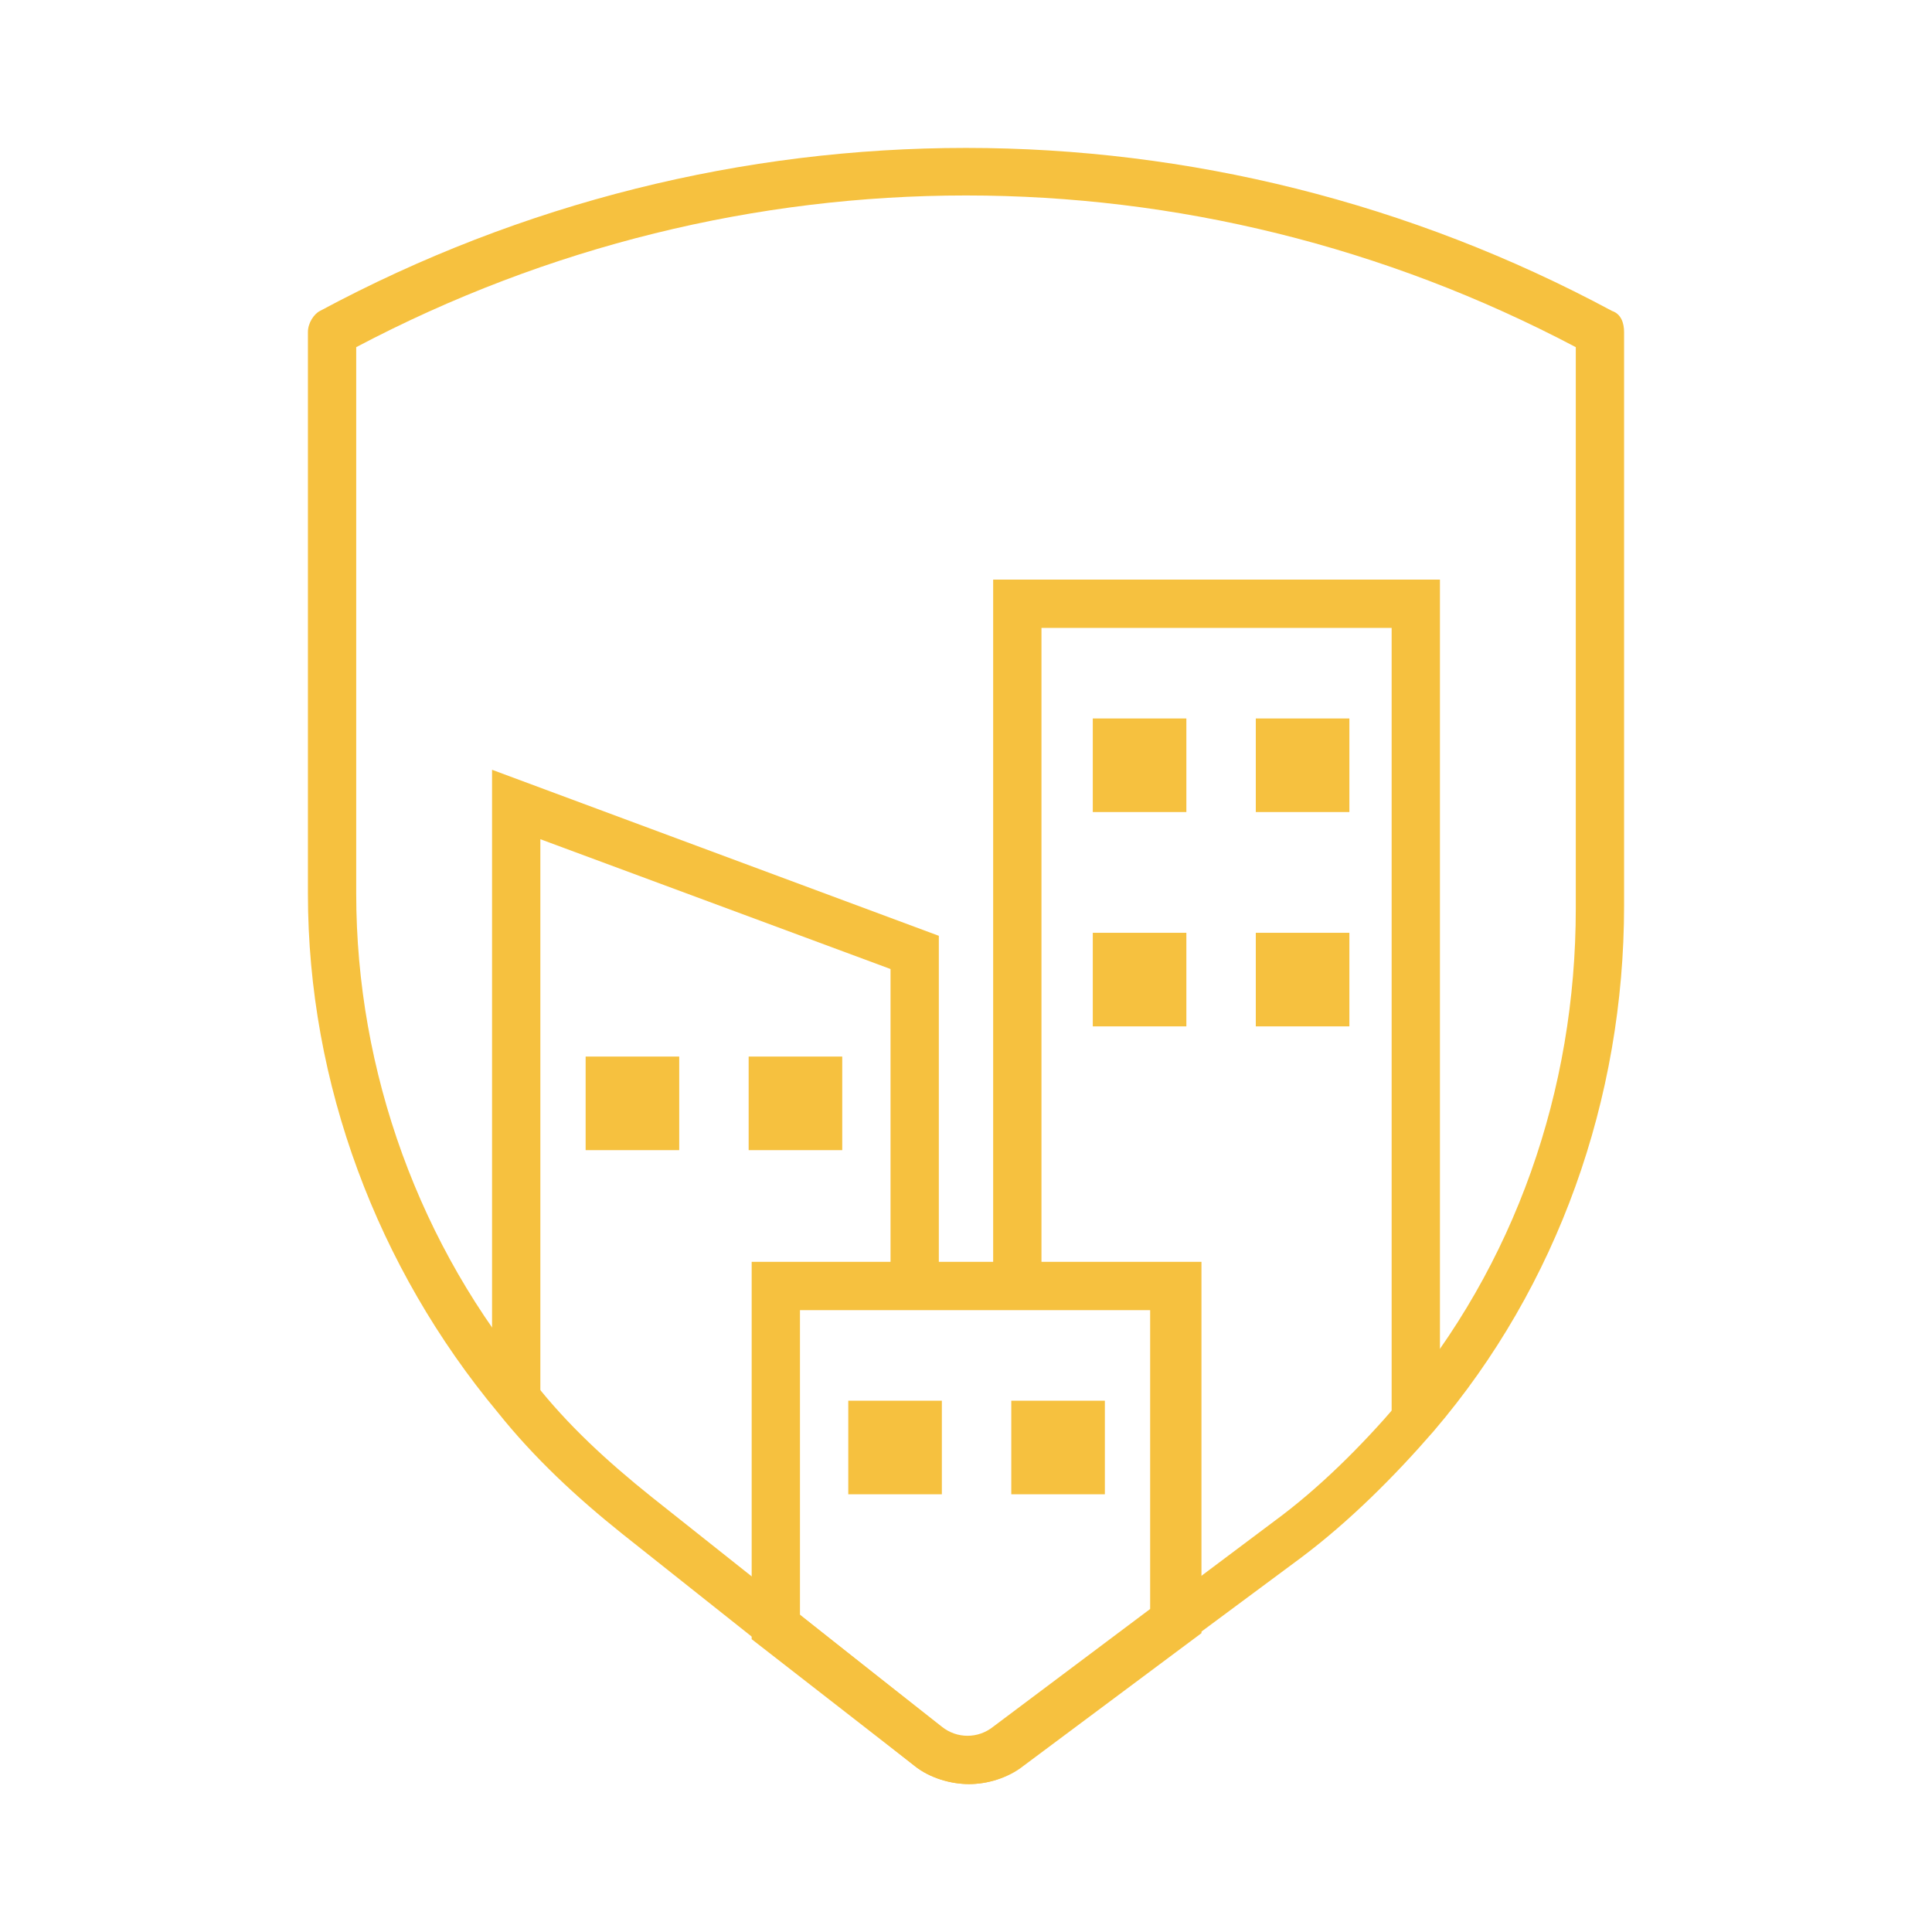 <?xml version="1.0" encoding="utf-8"?>
<!-- Generator: Adobe Illustrator 28.1.0, SVG Export Plug-In . SVG Version: 6.00 Build 0)  -->
<svg version="1.1" id="Layer_1" xmlns="http://www.w3.org/2000/svg" xmlns:xlink="http://www.w3.org/1999/xlink" x="0px" y="0px"
	 viewBox="0 0 64 64" style="enable-background:new 0 0 64 64;" xml:space="preserve">
<style type="text/css">
	.st0{fill:#F6C13F;}
	.st1{fill:#9AA6B5;}
</style>
<g>
	<g>
		<g>
			<g>
				<g id="Layer_2_00000098916512216379248880000017196814156100340096_">
					<g id="Layer_1-2_00000176753981670682045960000015471640291862892681_">
						<g>
							<path class="st0" d="M32.1,59.1c-0.6,0-1.3-0.2-1.8-0.6l-9.7-7.7c-1.5-1.2-2.9-2.5-4.1-4c-4-4.8-6.3-10.9-6.3-17.2V11
								c0-0.3,0.2-0.6,0.4-0.7C24,3.1,40,3.1,53.4,10.3c0.3,0.1,0.4,0.4,0.4,0.7v19c0,6.4-2.2,12.6-6.3,17.4c-1.3,1.5-2.8,3-4.4,4.2
								l-9.3,6.9C33.4,58.9,32.7,59.1,32.1,59.1z M11.8,11.5v18.1c0,5.9,2.1,11.7,5.9,16.2c1.1,1.4,2.4,2.6,3.9,3.8l9.7,7.7
								c0.5,0.4,1.2,0.4,1.7,0l9.2-6.9c1.5-1.1,2.9-2.5,4.1-3.9c3.9-4.6,5.9-10.4,5.9-16.4V11.5C39.5,4.8,24.5,4.8,11.8,11.5z"/>
						</g>
					</g>
				</g>
			</g>
		</g>
	</g>
	<g>
		<polygon class="st0" points="47.7,46.9 46.1,46.9 46.1,20.8 34.5,20.8 34.5,42.6 32.9,42.6 32.9,19.2 47.7,19.2 		"/>
	</g>
	<g>
		<path class="st0" d="M32.1,59.1c-0.6,0-1.3-0.2-1.8-0.6l-5.4-4.2V41.8h14.9v12.3l-5.9,4.4C33.4,58.9,32.7,59.1,32.1,59.1z
			 M26.5,53.5l4.7,3.7c0.5,0.4,1.2,0.4,1.7,0l5.2-3.9v-9.9H26.5V53.5z"/>
	</g>
	<g>
		<polygon class="st0" points="17.9,46.3 16.3,46.3 16.3,25.5 31.1,31 31.1,42.6 29.5,42.6 29.5,32.1 17.9,27.8 		"/>
	</g>
	<g>
		<g>
			<path class="st0" d="M39.3,26.9h-3.1v-3.1h3.1V26.9z"/>
		</g>
		<g>
			<path class="st0" d="M44.7,26.9h-3.1v-3.1h3.1V26.9z"/>
		</g>
	</g>
	<g>
		<g>
			<rect x="36.7" y="31.5" class="st1" width="2" height="2"/>
			<path class="st0" d="M39.3,34h-3.1v-3.1h3.1V34z"/>
		</g>
		<g>
			<rect x="42.1" y="31.5" class="st1" width="2" height="2"/>
			<path class="st0" d="M44.7,34h-3.1v-3.1h3.1V34z"/>
		</g>
	</g>
	<g>
		<g>
			<rect x="20" y="35.5" class="st1" width="2" height="2"/>
			<path class="st0" d="M22.5,38.1h-3.1V35h3.1V38.1z"/>
		</g>
		<g>
			<rect x="25.4" y="35.5" class="st1" width="2" height="2"/>
			<path class="st0" d="M27.9,38.1h-3.1V35h3.1V38.1z"/>
		</g>
	</g>
	<g>
		<g>
			<rect x="28.6" y="46.9" class="st1" width="2" height="2"/>
			<path class="st0" d="M31.2,49.5h-3.1v-3.1h3.1V49.5z"/>
		</g>
		<g>
			<rect x="34.1" y="46.9" class="st1" width="2" height="2"/>
			<path class="st0" d="M36.6,49.5h-3.1v-3.1h3.1V49.5z"/>
		</g>
	</g>
</g>
<g>
	<g>
		<path class="st0" d="M-140,137.5h-11.4c-0.2,0-0.4-0.2-0.4-0.4v-3.8c0-0.2,0.2-0.4,0.4-0.4h8.7c0.1,0,0.3,0.1,0.3,0.2l2.7,3.8
			c0.1,0.1,0.1,0.3,0,0.4C-139.7,137.4-139.8,137.5-140,137.5z M-151,136.6h10.2l-2.1-3h-8.1V136.6z"/>
	</g>
	<g>
		<path class="st0" d="M-131.7,154.8h-19.7c-0.2,0-0.4-0.2-0.4-0.4v-17.3c0-0.2,0.2-0.4,0.4-0.4h26.3c0.2,0,0.4,0.2,0.4,0.4v8.8
			c0,0.2-0.2,0.4-0.4,0.4s-0.4-0.2-0.4-0.4v-8.3H-151v16.4h19.3c0.2,0,0.4,0.2,0.4,0.4S-131.5,154.8-131.7,154.8z"/>
	</g>
	<g>
		<g>
			<g>
				<g>
					<path class="st0" d="M-138.4,144.4c-1.2,0-2.1-1-2.1-2.1s1-2.1,2.1-2.1s2.1,1,2.1,2.1S-137.2,144.4-138.4,144.4z M-138.4,141
						c-0.7,0-1.3,0.6-1.3,1.3s0.6,1.3,1.3,1.3c0.7,0,1.3-0.6,1.3-1.3S-137.7,141-138.4,141z"/>
				</g>
				<g>
					<path class="st0" d="M-134.5,149.7h-7.7c-0.2,0-0.4-0.2-0.4-0.4c0-2.4,1.9-4.3,4.3-4.3c2.4,0,4.3,1.9,4.3,4.3
						C-134.1,149.5-134.3,149.7-134.5,149.7z M-141.8,148.9h6.8c-0.2-1.7-1.7-3-3.4-3C-140.1,145.9-141.6,147.2-141.8,148.9z"/>
				</g>
			</g>
		</g>
		<g>
			<g>
				<g>
					<path class="st0" d="M-133.3,145.1c-1,0-1.7-0.8-1.7-1.7c0-1,0.8-1.7,1.7-1.7c1,0,1.7,0.8,1.7,1.7
						C-131.5,144.3-132.3,145.1-133.3,145.1z M-133.3,142.4c-0.5,0-0.9,0.4-0.9,0.9c0,0.5,0.4,0.9,0.9,0.9c0.5,0,0.9-0.4,0.9-0.9
						C-132.4,142.8-132.8,142.4-133.3,142.4z"/>
				</g>
				<g>
					<path class="st0" d="M-130.3,149.7h-6c-0.2,0-0.4-0.2-0.4-0.4s0.2-0.4,0.4-0.4h5.5c-0.2-1.2-1.3-2.1-2.5-2.1
						c-0.6,0-1.2,0.2-1.7,0.6c-0.2,0.2-0.4,0.1-0.6,0c-0.2-0.2-0.1-0.4,0-0.6c0.6-0.5,1.4-0.8,2.3-0.8c1.9,0,3.4,1.5,3.4,3.4
						C-129.8,149.5-130,149.7-130.3,149.7z"/>
				</g>
			</g>
		</g>
		<g>
			<g>
				<g>
					<path class="st0" d="M-143.7,145.1c-1,0-1.7-0.8-1.7-1.7c0-1,0.8-1.7,1.7-1.7c1,0,1.7,0.8,1.7,1.7
						C-141.9,144.3-142.7,145.1-143.7,145.1z M-143.7,142.4c-0.5,0-0.9,0.4-0.9,0.9c0,0.5,0.4,0.9,0.9,0.9c0.5,0,0.9-0.4,0.9-0.9
						C-142.8,142.8-143.2,142.4-143.7,142.4z"/>
				</g>
				<g>
					<path class="st0" d="M-140.7,149.7h-6c-0.2,0-0.4-0.2-0.4-0.4c0-1.9,1.5-3.4,3.4-3.4c0.9,0,1.7,0.3,2.4,0.9
						c0.1,0.1,0.1,0.2,0.1,0.3c0,0.2-0.2,0.4-0.4,0.4c-0.1,0-0.2-0.1-0.3-0.2c-0.5-0.4-1.1-0.7-1.7-0.7c-1.3,0-2.3,0.9-2.5,2.1h5.5
						c0.2,0,0.4,0.2,0.4,0.4S-140.4,149.7-140.7,149.7z"/>
				</g>
			</g>
		</g>
	</g>
	<g>
		<g>
			<g id="Layer_2_00000120521056942648265230000015022307403829819527_">
				<g id="Layer_1-2_00000053535025960470641050000004564185896677062801_">
					<g>
						<path class="st0" d="M-125,157.5c-0.2,0-0.3-0.1-0.5-0.2l-1.5-1.2c-1.1-0.8-1.7-2.1-1.7-3.5v-2.8c0-0.2,0.1-0.3,0.2-0.4
							c2.1-1.1,4.7-1.1,6.8,0c0.1,0.1,0.2,0.2,0.2,0.4v2.9c0,1.4-0.6,2.7-1.7,3.5l-1.4,1C-124.7,157.4-124.9,157.5-125,157.5z
							 M-125,156.7L-125,156.7L-125,156.7z M-125.1,156.7C-125.1,156.7-125.1,156.7-125.1,156.7L-125.1,156.7z M-127.8,150.1v2.6
							c0,1.1,0.5,2.1,1.4,2.8l1.4,1.1l1.3-1c0.9-0.7,1.4-1.7,1.4-2.8v-2.6C-124,149.3-126.1,149.3-127.8,150.1z"/>
					</g>
				</g>
			</g>
		</g>
	</g>
</g>
<g>
	<g>
		<g>
			<path class="st0" d="M-133,240.8c-5.8,0-10.5-4.7-10.5-10.5c0-5.8,4.7-10.5,10.5-10.5c5.8,0,10.5,4.7,10.5,10.5
				c0,0.3-0.2,0.5-0.5,0.5c-0.3,0-0.5-0.2-0.5-0.5c0-5.2-4.2-9.4-9.4-9.4c-5.2,0-9.4,4.2-9.4,9.4c0,5.2,4.2,9.4,9.4,9.4
				c0.3,0,0.5,0.2,0.5,0.5C-132.5,240.6-132.7,240.8-133,240.8z"/>
		</g>
		<g>
			<path class="st0" d="M-133,235.9c-3.1,0-5.6-2.5-5.6-5.6s2.5-5.6,5.6-5.6c3.1,0,5.6,2.5,5.6,5.6S-130,235.9-133,235.9z
				 M-133,225.9c-2.5,0-4.5,2-4.5,4.5s2,4.5,4.5,4.5c2.5,0,4.5-2,4.5-4.5S-130.6,225.9-133,225.9z"/>
		</g>
		<g>
			<g>
				<path class="st0" d="M-125.5,237.3c-1,0-1.9-0.8-1.9-1.9c0-1,0.8-1.9,1.9-1.9s1.9,0.8,1.9,1.9
					C-123.7,236.4-124.5,237.3-125.5,237.3z M-125.5,234.6c-0.4,0-0.8,0.3-0.8,0.8c0,0.4,0.3,0.8,0.8,0.8s0.8-0.3,0.8-0.8
					C-124.8,235-125.1,234.6-125.5,234.6z"/>
			</g>
			<g>
				<path class="st0" d="M-122.5,241.8h-6c-0.3,0-0.5-0.2-0.5-0.5c0-2,1.6-3.6,3.6-3.6c2,0,3.6,1.6,3.6,3.6
					C-122,241.6-122.2,241.8-122.5,241.8z M-127.9,240.7h4.8c-0.3-1.1-1.2-1.9-2.4-1.9C-126.7,238.8-127.7,239.6-127.9,240.7z"/>
			</g>
		</g>
		<g>
			<path class="st0" d="M-133.2,232c-0.2,0-0.3-0.1-0.4-0.2l-1.2-1.4c-0.2-0.2-0.2-0.6,0.1-0.8c0.2-0.2,0.6-0.2,0.8,0.1l0.8,1
				l10-8.5c0.2-0.2,0.6-0.2,0.8,0.1c0.2,0.2,0.2,0.6-0.1,0.8l-10.5,8.8C-132.9,231.9-133.1,232-133.2,232z"/>
		</g>
		<g>
			<path class="st0" d="M-123.1,232.1c-0.2,0-0.3-0.1-0.4-0.2l-1.4-1.6c-0.2-0.2-0.2-0.6,0-0.8c0.2-0.2,0.6-0.2,0.8,0l1,1.1l1-1.2
				c0.2-0.2,0.5-0.3,0.8-0.1c0.2,0.2,0.3,0.5,0.1,0.8l-1.4,1.6C-122.8,232-122.9,232.1-123.1,232.1
				C-123.1,232.1-123.1,232.1-123.1,232.1z"/>
		</g>
	</g>
	<g>
		<path class="st0" d="M-145,230.6h-5.8c-0.3,0-0.5-0.2-0.5-0.5c0-0.3,0.2-0.5,0.5-0.5h5.8c0.3,0,0.5,0.2,0.5,0.5
			C-144.4,230.4-144.7,230.6-145,230.6z"/>
	</g>
	<g>
		<path class="st0" d="M-144.7,234.3h-3.9c-0.3,0-0.5-0.2-0.5-0.5c0-0.3,0.2-0.5,0.5-0.5h3.9c0.3,0,0.5,0.2,0.5,0.5
			C-144.2,234-144.4,234.3-144.7,234.3z"/>
	</g>
	<g>
		<path class="st0" d="M-142.8,237.9h-3.9c-0.3,0-0.5-0.2-0.5-0.5c0-0.3,0.2-0.5,0.5-0.5h3.9c0.3,0,0.5,0.2,0.5,0.5
			C-142.2,237.6-142.5,237.9-142.8,237.9z"/>
	</g>
</g>
<g>
	<g>
		<g>
			<g>
				<g>
					<path class="st0" d="M191,53.4c-1.7,0-3.1-1.4-3.1-3.1s1.4-3.1,3.1-3.1c1.7,0,3.1,1.4,3.1,3.1S192.8,53.4,191,53.4z M191,48.1
						c-1.2,0-2.2,1-2.2,2.2c0,1.2,1,2.2,2.2,2.2c1.2,0,2.2-1,2.2-2.2C193.2,49.1,192.3,48.1,191,48.1z"/>
				</g>
				<g>
					<path class="st0" d="M197.1,61.6h-12c-0.3,0-0.5-0.2-0.5-0.5c0-3.6,2.9-6.5,6.5-6.5c3.6,0,6.5,2.9,6.5,6.5
						C197.5,61.4,197.3,61.6,197.1,61.6z M185.5,60.7h11.1c-0.2-2.9-2.6-5.1-5.5-5.1S185.7,57.9,185.5,60.7z"/>
				</g>
			</g>
		</g>
		<g>
			<g>
				<g>
					<path class="st0" d="M199,54.4c-1.4,0-2.5-1.1-2.5-2.5c0-1.4,1.1-2.5,2.5-2.5c1.4,0,2.5,1.1,2.5,2.5
						C201.5,53.2,200.4,54.4,199,54.4z M199,50.3c-0.9,0-1.6,0.7-1.6,1.6s0.7,1.6,1.6,1.6c0.9,0,1.6-0.7,1.6-1.6
						S199.9,50.3,199,50.3z"/>
				</g>
				<g>
					<path class="st0" d="M203.6,61.6h-9.3c-0.3,0-0.5-0.2-0.5-0.5c0-0.3,0.2-0.5,0.5-0.5h8.8c-0.2-2.1-2-3.7-4.2-3.7
						c-1,0-2,0.4-2.8,1c-0.2,0.2-0.5,0.1-0.6,0c-0.2-0.2-0.1-0.5,0-0.6c0.9-0.8,2.1-1.3,3.4-1.3c2.8,0,5.1,2.3,5.1,5.1
						C204.1,61.4,203.9,61.6,203.6,61.6z"/>
				</g>
			</g>
		</g>
		<g>
			<g>
				<g>
					<path class="st0" d="M182.8,54.4c-1.4,0-2.5-1.1-2.5-2.5c0-1.4,1.1-2.5,2.5-2.5c1.4,0,2.5,1.1,2.5,2.5
						C185.3,53.2,184.2,54.4,182.8,54.4z M182.8,50.3c-0.9,0-1.6,0.7-1.6,1.6s0.7,1.6,1.6,1.6s1.6-0.7,1.6-1.6
						S183.7,50.3,182.8,50.3z"/>
				</g>
				<g>
					<path class="st0" d="M187.5,61.6h-9.3c-0.3,0-0.5-0.2-0.5-0.5c0-2.8,2.3-5.1,5.1-5.1c1.3,0,2.6,0.5,3.5,1.4
						c0.1,0.1,0.1,0.2,0.1,0.3c0,0.3-0.2,0.5-0.5,0.5c-0.1,0-0.3-0.1-0.4-0.2c-0.8-0.7-1.8-1.1-2.9-1.1c-2.2,0-3.9,1.6-4.2,3.7h8.8
						c0.3,0,0.5,0.2,0.5,0.5C187.9,61.4,187.7,61.6,187.5,61.6z"/>
				</g>
			</g>
		</g>
	</g>
	<g>
		<path class="st0" d="M194.2,73.7c-0.1,0-0.1,0-0.2-0.1l-3.1-1.6l-3.1,1.6c-0.2,0.1-0.3,0.1-0.5,0c-0.1-0.1-0.2-0.3-0.2-0.4
			l0.6-3.5l-2.5-2.5c-0.1-0.1-0.2-0.3-0.1-0.5c0.1-0.2,0.2-0.3,0.4-0.3l3.5-0.5l1.6-3.2c0.1-0.2,0.2-0.3,0.4-0.3l0,0
			c0.2,0,0.3,0.1,0.4,0.3l1.6,3.2l3.5,0.5c0.2,0,0.3,0.1,0.4,0.3c0.1,0.2,0,0.3-0.1,0.5l-2.5,2.5l0.6,3.5c0,0.2,0,0.3-0.2,0.4
			C194.4,73.7,194.3,73.7,194.2,73.7z M190.9,71.1c0.1,0,0.1,0,0.2,0.1l2.5,1.3l-0.5-2.8c0-0.1,0-0.3,0.1-0.4l2-2l-2.8-0.4
			c-0.1,0-0.3-0.1-0.3-0.2l-1.3-2.6l-1.3,2.6c-0.1,0.1-0.2,0.2-0.3,0.2l-2.8,0.4l2,2c0.1,0.1,0.2,0.3,0.1,0.4l-0.5,2.8l2.5-1.3
			C190.7,71.1,190.8,71.1,190.9,71.1z"/>
	</g>
	<g>
		<path class="st0" d="M199.4,71.8c-0.1,0-0.2,0-0.3-0.1c-0.1-0.1-0.2-0.3-0.2-0.4l0.4-2.3l-1.7-1.6c-0.1-0.1-0.2-0.3-0.1-0.5
			c0.1-0.2,0.2-0.3,0.4-0.3l2.3-0.3l1-2.1c0.1-0.2,0.2-0.3,0.4-0.3l0,0c0.2,0,0.3,0.1,0.4,0.3l1,2.1l2.3,0.3c0.2,0,0.3,0.1,0.4,0.3
			c0.1,0.2,0,0.3-0.1,0.5L204,69l0.4,2.3c0,0.2,0,0.3-0.2,0.4c-0.1,0.1-0.3,0.1-0.5,0l-2.1-1.1l-2.1,1.1
			C199.5,71.8,199.4,71.8,199.4,71.8z M198.9,67.3l1.2,1.2c0.1,0.1,0.2,0.3,0.1,0.4l-0.3,1.6l1.5-0.8c0.1-0.1,0.3-0.1,0.4,0l1.5,0.8
			l-0.3-1.6c0-0.1,0-0.3,0.1-0.4l1.2-1.2l-1.7-0.2c-0.1,0-0.3-0.1-0.3-0.2l-0.7-1.5l-0.7,1.5c-0.1,0.1-0.2,0.2-0.3,0.2L198.9,67.3z"
			/>
	</g>
	<g>
		<path class="st0" d="M177.7,71.8c-0.1,0-0.2,0-0.3-0.1c-0.1-0.1-0.2-0.3-0.2-0.4l0.4-2.3l-1.7-1.6c-0.1-0.1-0.2-0.3-0.1-0.5
			c0.1-0.2,0.2-0.3,0.4-0.3l2.3-0.3l1-2.1c0.1-0.2,0.2-0.3,0.4-0.3l0,0c0.2,0,0.3,0.1,0.4,0.3l1,2.1l2.3,0.3c0.2,0,0.3,0.1,0.4,0.3
			c0.1,0.2,0,0.3-0.1,0.5l-1.7,1.6l0.4,2.3c0,0.2,0,0.3-0.2,0.4c-0.1,0.1-0.3,0.1-0.5,0l-2.1-1.1l-2.1,1.1
			C177.9,71.8,177.8,71.8,177.7,71.8z M177.3,67.3l1.2,1.2c0.1,0.1,0.2,0.3,0.1,0.4l-0.3,1.6l1.5-0.8c0.1-0.1,0.3-0.1,0.4,0l1.5,0.8
			l-0.3-1.6c0-0.1,0-0.3,0.1-0.4l1.2-1.2l-1.7-0.2c-0.1,0-0.3-0.1-0.3-0.2l-0.7-1.5l-0.7,1.5c-0.1,0.1-0.2,0.2-0.3,0.2L177.3,67.3z"
			/>
	</g>
</g>
<g>
	<g>
		<path class="st0" d="M201.2,154.9h-20.9c-1.3,0-2.4-1.1-2.4-2.4v-14c0-1.1,0.7-2.1,1.8-2.4l0.2,0.8c-0.7,0.2-1.2,0.8-1.2,1.6v14
			c0,0.9,0.7,1.6,1.6,1.6h20.9c1,0,1.8-0.8,1.8-1.8v-13.8c0-0.7-0.4-1.2-1-1.5l0.3-0.8c0.9,0.4,1.5,1.3,1.5,2.2v13.8
			C203.8,153.7,202.6,154.9,201.2,154.9z"/>
	</g>
	<g>
		<path class="st0" d="M195.7,157.1h-9.9l3.1-3.1h3.8L195.7,157.1z M187.9,156.3h5.9l-1.4-1.4h-3.1L187.9,156.3z"/>
	</g>
	<g>
		<g>
			<path class="st0" d="M192,146.2h-1.6c-0.4,0-0.8-0.2-0.9-0.6l-0.8-1.8c0,0-0.1-0.1-0.1-0.1l-0.2-0.1c-0.1,0-0.2,0-0.3,0l-1.8,0.7
				c-0.4,0.2-0.9,0.1-1.2-0.3l-0.8-0.8c-0.3-0.3-0.4-0.7-0.3-1.1l0.1-0.4c0,0,0-0.1,0-0.1l0.5-1.6c0,0,0-0.1,0-0.1l-0.2-0.4l-2-1.1
				c-0.3-0.2-0.6-0.5-0.6-0.9v-1.4c0-0.4,0.2-0.7,0.6-0.9l1.9-0.8c0.1,0,0.1-0.1,0.1-0.1l0.1-0.3c0,0,0-0.1,0-0.1l-0.7-2.1
				c-0.1-0.4,0-0.7,0.3-1l0.9-0.9c0.3-0.3,0.7-0.4,1.1-0.2l2,0.7c0.1,0,0.2,0,0.2,0l0.3-0.1c0.1,0,0.1-0.1,0.1-0.1l0.8-1.8
				c0.1-0.3,0.5-0.6,0.9-0.6h1.7c0.4,0,0.7,0.2,0.9,0.6l0.8,1.8c0,0.1,0.1,0.1,0.1,0.1l0.3,0.1c0.1,0,0.1,0,0.2,0l1.7-0.7
				c0.4-0.2,1-0.1,1.3,0.3l1.1,1.1c0.3,0.3,0.4,0.7,0.2,1.1l-0.7,1.8c0,0.1,0,0.1,0,0.2l0.1,0.2c0,0.1,0.1,0.1,0.1,0.2l1.7,0.7
				c0.4,0.2,0.7,0.6,0.7,1.1v1.4c0,0.5-0.3,0.9-0.7,1.1l-1.7,0.8c-0.1,0-0.1,0.1-0.1,0.1l-0.1,0.2c0,0.1,0,0.2,0,0.3l0.7,1.7
				c0.2,0.4,0.1,0.9-0.3,1.2l-1.1,1.1c-0.3,0.3-0.8,0.4-1.2,0.2l-1.8-0.7c-0.1,0-0.2,0-0.3,0l-0.2,0.1c-0.1,0-0.2,0.1-0.2,0.2
				l-0.8,1.7C192.8,145.9,192.4,146.2,192,146.2z M188.1,142.8c0.2,0,0.3,0,0.4,0.1l0.3,0.1c0.2,0.1,0.4,0.3,0.5,0.5l0.9,1.8
				c0,0.1,0.1,0.1,0.2,0.1h1.6c0.1,0,0.2-0.1,0.2-0.2l0.7-1.7c0.1-0.3,0.4-0.5,0.7-0.6l0.2-0.1c0.3-0.1,0.6-0.1,0.8,0l1.8,0.7
				c0.1,0,0.2,0,0.3-0.1l1.1-1.1c0.1-0.1,0.1-0.2,0.1-0.3l-0.7-1.7c-0.1-0.3-0.1-0.6,0-0.9l0.1-0.2c0.1-0.2,0.3-0.5,0.5-0.6l1.7-0.8
				c0.1-0.1,0.2-0.2,0.2-0.3v-1.4c0-0.1-0.1-0.3-0.2-0.3l-1.7-0.7c-0.3-0.1-0.5-0.3-0.6-0.6l-0.1-0.2c-0.1-0.3-0.1-0.6,0-0.8
				l0.7-1.8c0-0.1,0-0.1,0-0.2l-1.1-1.1c-0.1-0.1-0.3-0.1-0.4-0.1l-1.7,0.6c-0.3,0.1-0.5,0.1-0.8,0l-0.3-0.1
				c-0.3-0.1-0.5-0.3-0.6-0.5l-0.8-1.8c0-0.1-0.1-0.1-0.2-0.1h-1.7c-0.1,0-0.1,0-0.1,0.1l-0.8,1.8c-0.1,0.3-0.3,0.5-0.6,0.6
				l-0.3,0.1c-0.2,0.1-0.5,0.1-0.8,0l-2-0.7c-0.1,0-0.2,0-0.2,0.1l-0.9,0.9c-0.1,0-0.1,0.1,0,0.2l0.7,2.1c0.1,0.2,0.1,0.5,0,0.7
				l-0.1,0.3c-0.1,0.3-0.3,0.5-0.6,0.6l-1.9,0.8c0,0-0.1,0.1-0.1,0.1v1.4c0,0.1,0,0.2,0.1,0.2l2.2,1.1c0.1,0,0.2,0.1,0.2,0.2
				l0.2,0.5c0.1,0.2,0.1,0.5,0,0.7l-0.5,1.6c0,0,0,0.1,0,0.1l-0.1,0.3c0,0.1,0,0.2,0.1,0.3l0.9,0.8c0.1,0.1,0.2,0.1,0.3,0.1l1.4-0.5
				c0,0,0,0,0,0l0.4-0.1C187.8,142.8,188,142.8,188.1,142.8z"/>
		</g>
	</g>
	<g>
		<path class="st0" d="M191.1,140.6c-2,0-3.7-1.6-3.7-3.7s1.6-3.7,3.7-3.7s3.7,1.6,3.7,3.7S193.1,140.6,191.1,140.6z M191.1,134.1
			c-1.6,0-2.8,1.3-2.8,2.8s1.3,2.8,2.8,2.8s2.8-1.3,2.8-2.8S192.7,134.1,191.1,134.1z"/>
	</g>
</g>
<g>
	<g>
		<path class="st0" d="M184.3,244.6c-4.6,0-8.3-3.7-8.3-8.3s3.7-8.3,8.3-8.3c3.5,0,6.7,2.2,7.9,5.6c0.1,0.3,0,0.5-0.3,0.6
			c-0.3,0.1-0.5,0-0.6-0.3c-1-2.9-3.8-4.9-6.9-4.9c-4,0-7.3,3.3-7.3,7.3s3.3,7.3,7.3,7.3c1.2,0,2.4-0.3,3.5-0.9
			c0.2-0.1,0.5,0,0.7,0.2c0.1,0.2,0,0.5-0.2,0.7C187,244.3,185.6,244.6,184.3,244.6z"/>
	</g>
	<g>
		<polygon class="st0" points="179,242 178.3,241.2 184,235.8 184,227.9 185,227.9 185,236.2 		"/>
	</g>
	<g>
		<g>
			<path class="st0" d="M194.8,244.3h-4.3v-7.5h4.3V244.3z M191.5,243.3h2.3v-5.5h-2.3V243.3z"/>
		</g>
		<g>
			<path class="st0" d="M200.3,244.3H196v-10.7h4.3V244.3z M197,243.3h2.3v-8.7H197V243.3z"/>
		</g>
		<g>
			<path class="st0" d="M205.8,244.3h-4.3v-15.2h4.3V244.3z M202.5,243.3h2.3v-13.2h-2.3V243.3z"/>
		</g>
	</g>
	<g>
		<g>
			<g>
				<polygon class="st0" points="200.6,220.4 198.7,218.6 199.4,217.9 200.5,218.9 202.7,216.6 203.4,217.3 				"/>
			</g>
			<g>
				<path class="st0" d="M205.8,224.7l-3.9-2.4h-5.5v-7.8h9.4V224.7z M197.4,221.3h4.8l2.6,1.6v-7.4h-7.4V221.3z"/>
			</g>
		</g>
		<g>
			<g>
				<g>
					
						<rect x="190.4" y="219.9" transform="matrix(0.716 -0.698 0.698 0.716 -99.16 197.151)" class="st0" width="4.5" height="1"/>
				</g>
				<g>
					
						<rect x="192.1" y="218.2" transform="matrix(0.698 -0.716 0.716 0.698 -99.648 204.41)" class="st0" width="1" height="4.5"/>
				</g>
			</g>
			<g>
				<g>
					<path class="st0" d="M187.9,226.7v-10.2h9.4v7.8h-5.5L187.9,226.7z M188.9,217.4v7.4l2.6-1.6h4.8v-5.8H188.9z"/>
				</g>
			</g>
		</g>
	</g>
</g>
</svg>
